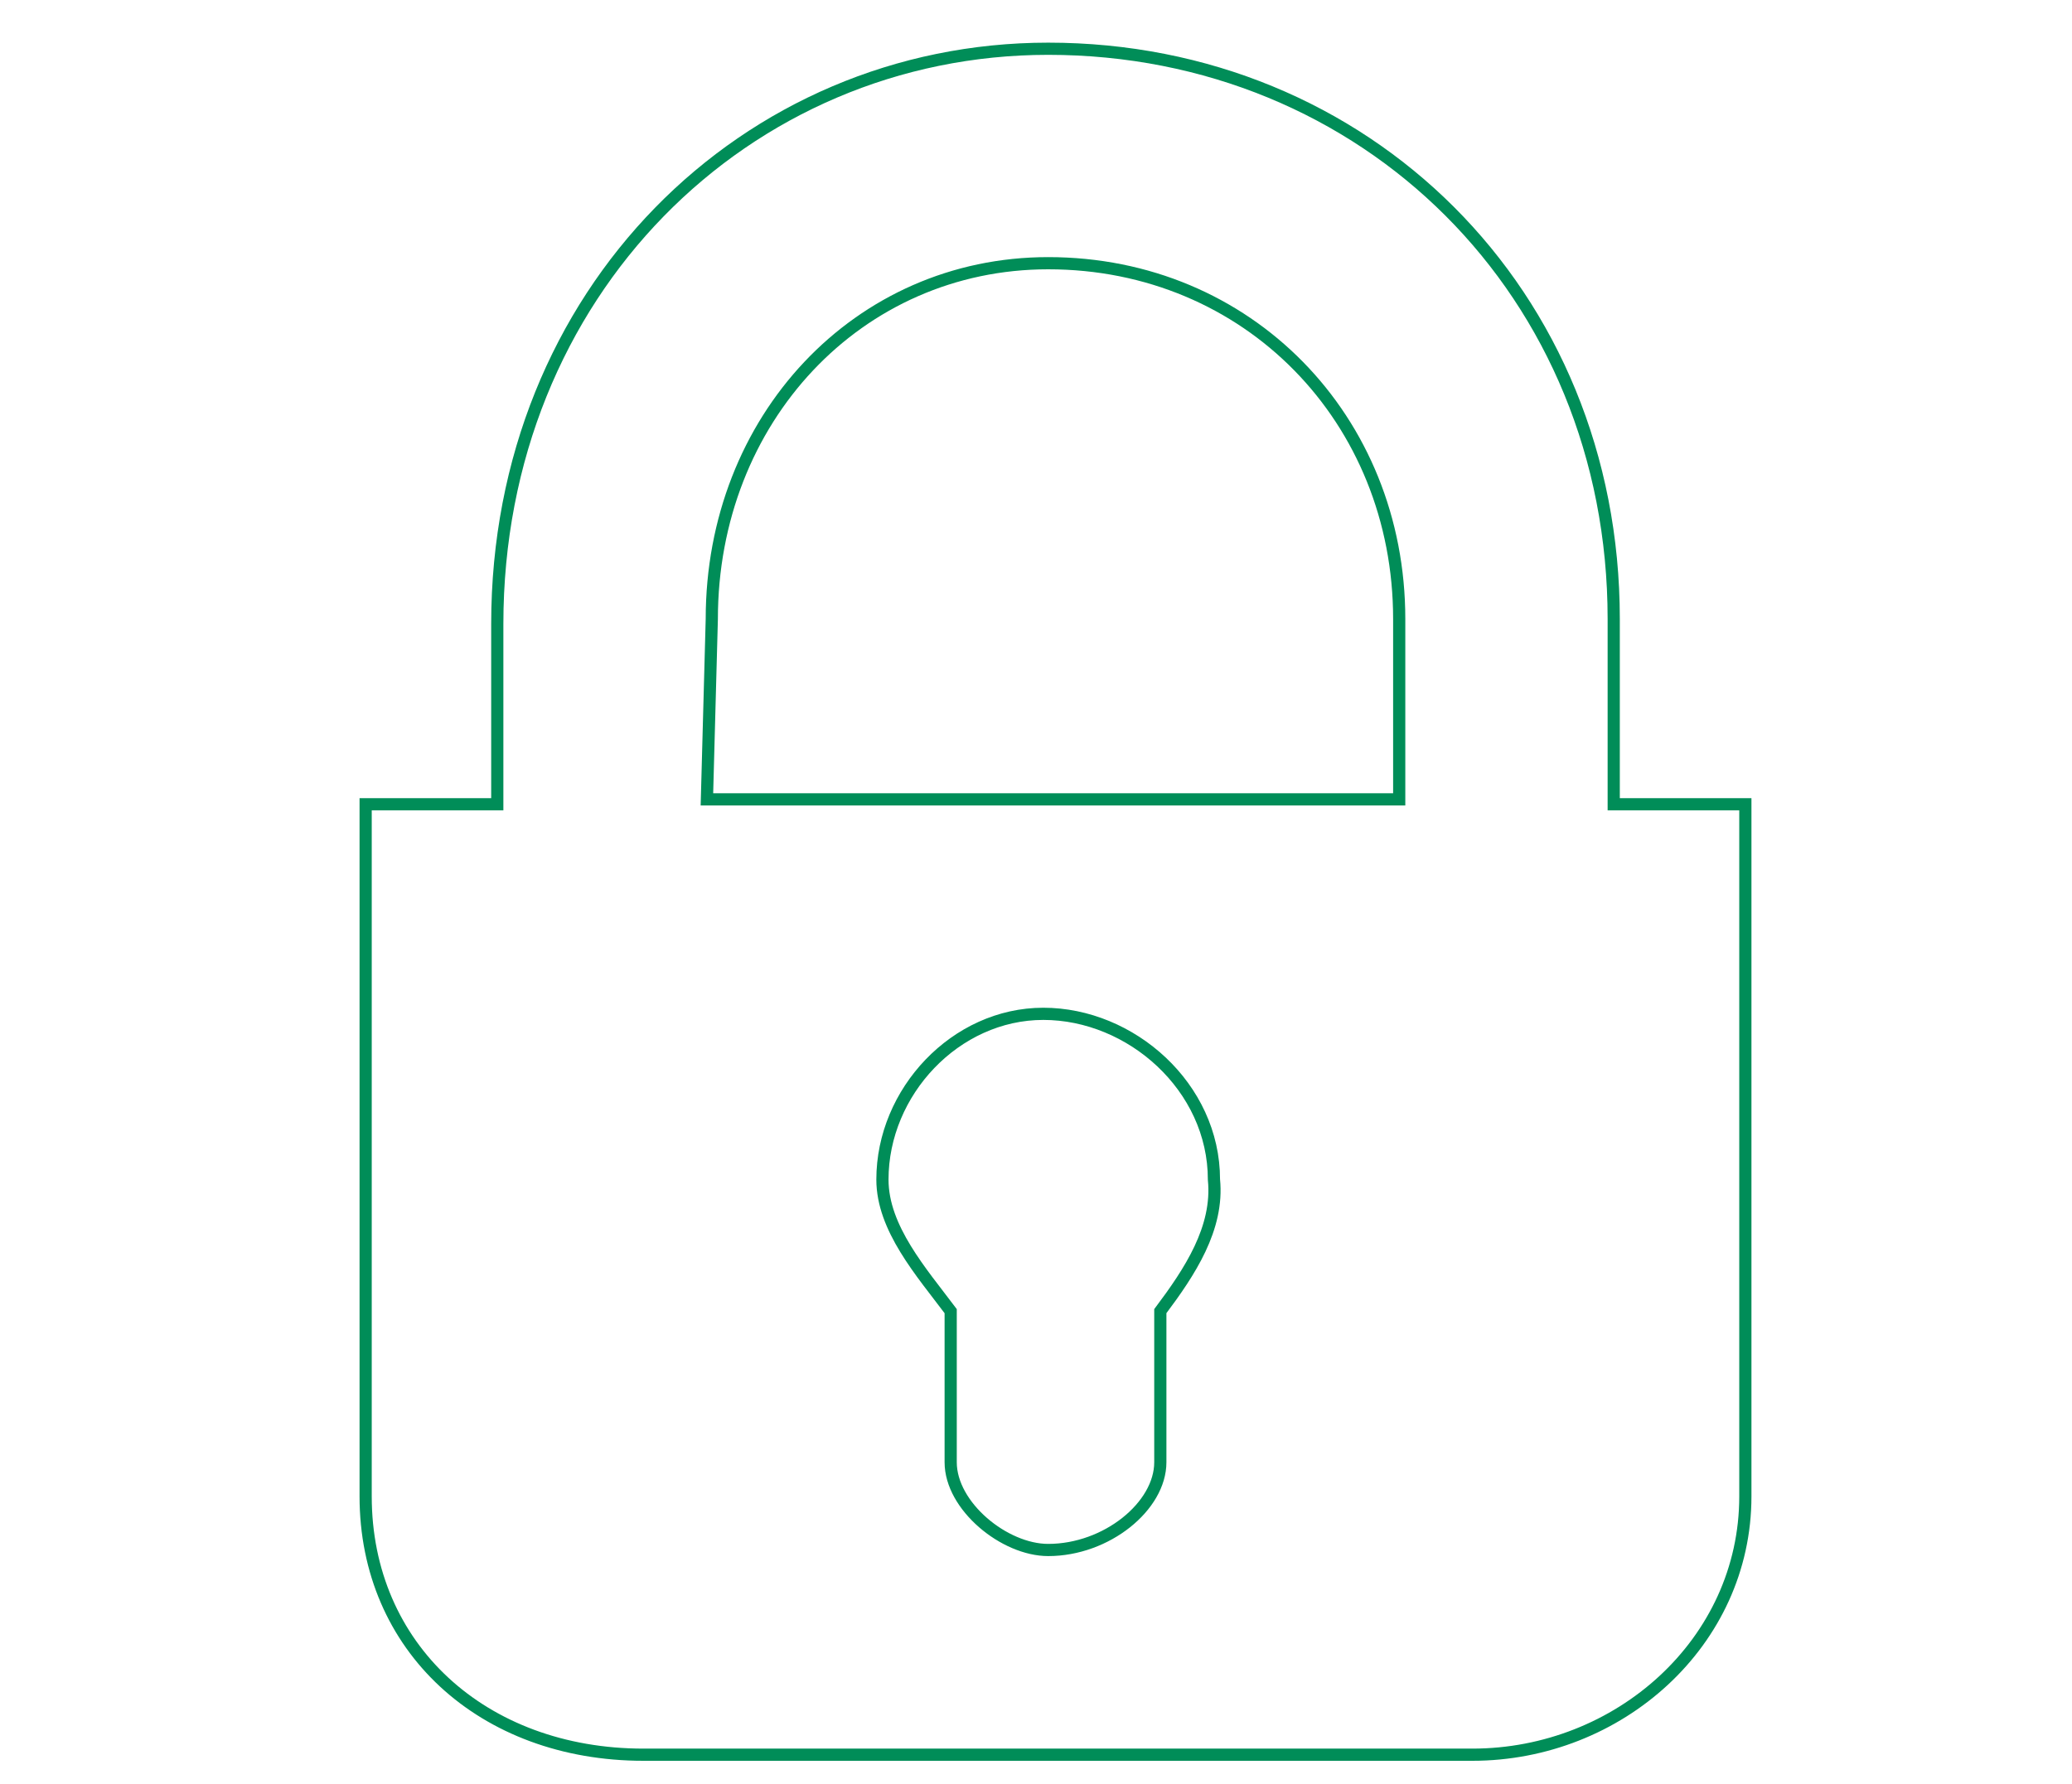 <?xml version="1.0" encoding="utf-8"?>
<!-- Generator: Adobe Illustrator 23.1.0, SVG Export Plug-In . SVG Version: 6.00 Build 0)  -->
<svg version="1.1" id="Gruppe_6" xmlns="http://www.w3.org/2000/svg" xmlns:xlink="http://www.w3.org/1999/xlink" x="0px" y="0px"
	 viewBox="0 0 42.5 36.6" style="enable-background:new 0 0 42.5 36.6;" xml:space="preserve">
<style type="text/css">
	.st0{fill-rule:evenodd;clip-rule:evenodd;fill:none;stroke:#008D58;stroke-width:0.25;stroke-miterlimit:10;}
</style>
<g>
	<path class="st0" d="M33.1,16.4c0-3.7,0-3.7,0-3.7C33.1,6,28,1,21.5,1c-6.2,0-11.3,5-11.3,11.8c0,1.2,0,2.4,0,3.7
		c-2.7,0-2.7,0-2.7,0c0,14,0,14.2,0,14.2c0,3.1,2.4,5.3,5.7,5.3c17,0,17,0,17,0c3,0,5.6-2.3,5.6-5.3c0-14,0-14.2,0-14.2H33.1
		L33.1,16.4L33.1,16.4z M14.6,12.7c0-4.1,3-7.3,6.9-7.3c4.1,0,7.2,3.2,7.2,7.3c0,1.2,0,2.4,0,3.7c-14.2,0-14.2,0-14.2,0
		C14.6,12.7,14.6,12.7,14.6,12.7L14.6,12.7z M23.8,26.9c0,3.1,0,3.1,0,3.1c0,0.9-1.1,1.8-2.3,1.8c-0.9,0-2-0.9-2-1.8
		c0-3.1,0-3.1,0-3.1c-0.6-0.8-1.4-1.7-1.4-2.7c0-1.8,1.5-3.4,3.3-3.4s3.5,1.5,3.5,3.4C25,25.2,24.4,26.1,23.8,26.9L23.8,26.9z"/>
</g>
</svg>
